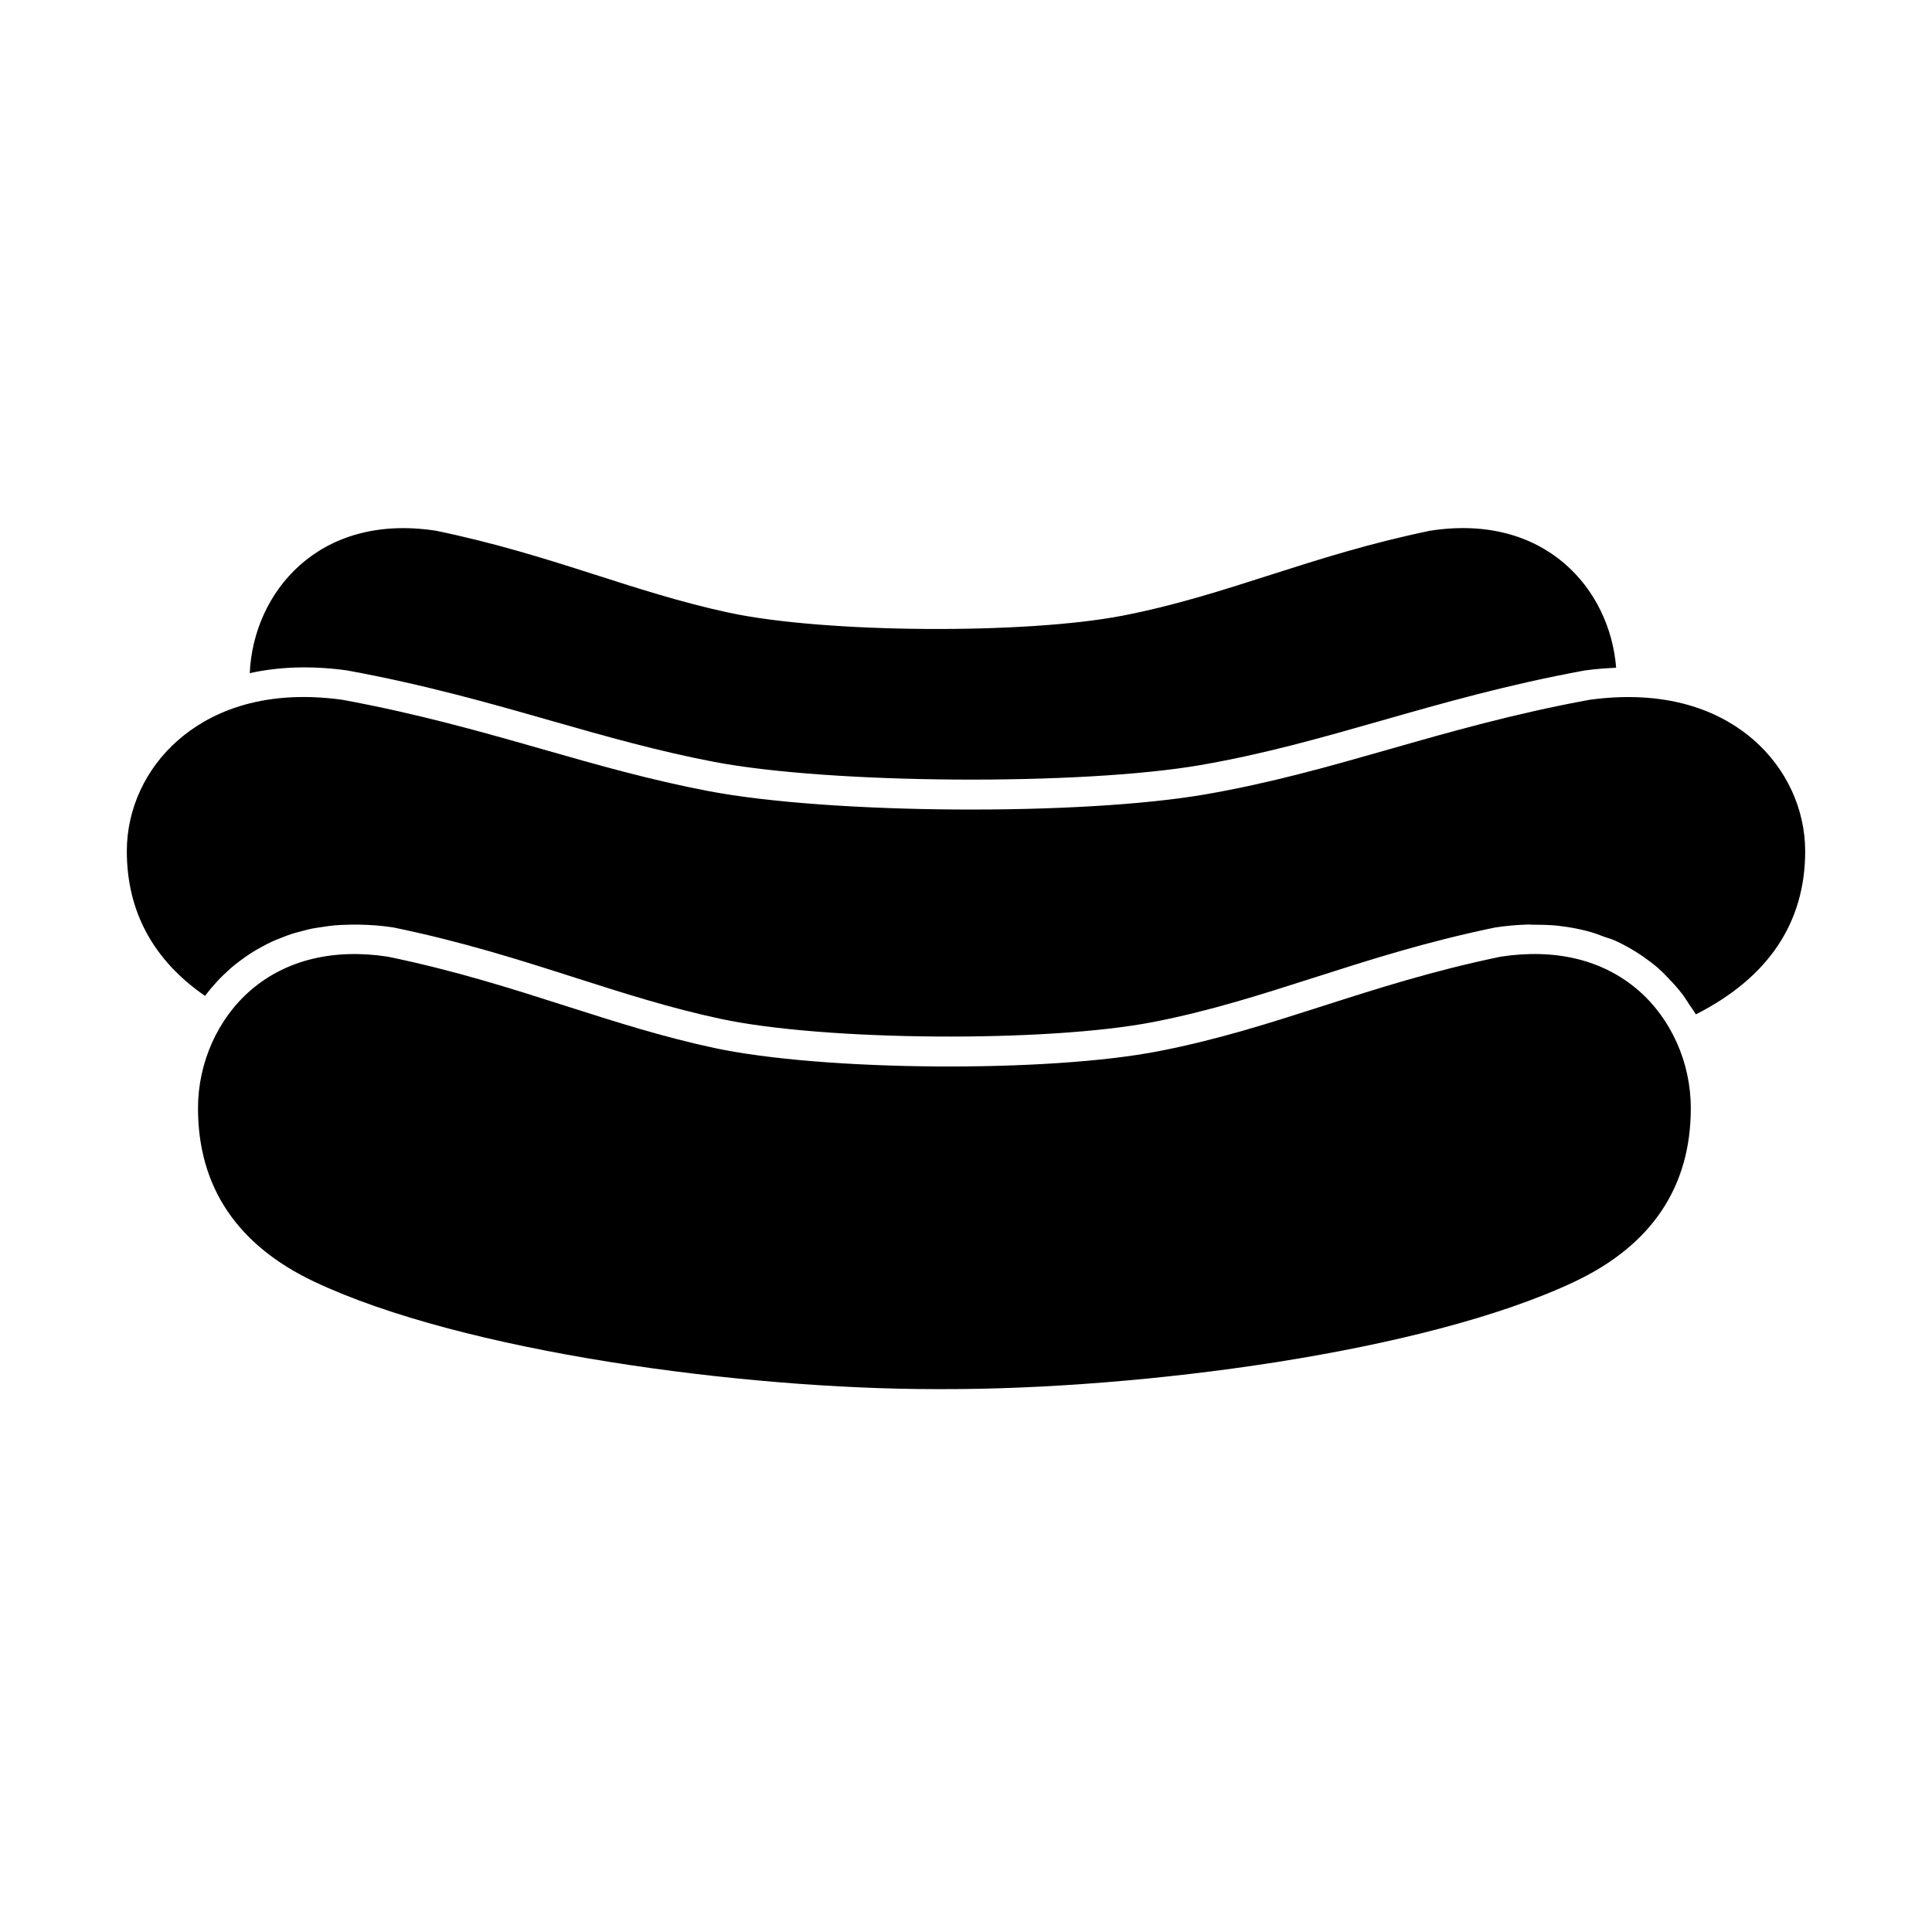 <?xml version="1.0" encoding="UTF-8"?>
<!-- Uploaded to: ICON Repo, www.iconrepo.com, Generator: ICON Repo Mixer Tools -->
<svg fill="#000000" width="800px" height="800px" version="1.1" viewBox="144 144 512 512" xmlns="http://www.w3.org/2000/svg">
 <g fill-rule="evenodd">
  <path d="m235.93 321.66c20.656 3.789 37.629 8.633 54.047 13.324 14.496 4.133 28.191 8.035 43.273 10.922 30.922 5.894 97.18 6.32 128.91 0.844 16.918-2.926 31.957-7.223 47.887-11.766 16.41-4.684 33.383-9.527 53.848-13.293l0.172-0.023c2.879-0.395 5.594-0.59 8.227-0.707-1.605-20.703-18.703-41.031-49.242-36.324-32.109 6.625-53.742 17.121-81.484 22.508-25.812 5.012-78.957 4.664-104.31-0.762-25.984-5.566-47.094-15.418-77.754-21.738-31.234-4.805-48.398 16.562-49.316 37.746 7.199-1.582 15.695-2.109 25.75-0.73z"/>
  <path d="m608.72 340.07c-7.496-6.527-21.113-13.668-43.5-10.617-20.059 3.691-36.816 8.469-53.039 13.105-16.129 4.602-31.363 8.945-48.691 11.949-33.055 5.723-99.523 5.281-131.72-0.859-15.441-2.945-29.289-6.894-43.961-11.086-16.234-4.633-33.031-9.422-53.129-13.121-22.246-3.051-35.891 4.102-43.395 10.637-8.699 7.559-13.676 18.309-13.676 29.484 0 15.965 6.977 28.863 20.73 38.367 1.023-1.387 2.133-2.68 3.281-3.93 1.141-1.215 2.336-2.363 3.574-3.445 0.008-0.008 0.016-0.016 0.023-0.023 0.074-0.066 0.141-0.133 0.215-0.195 0.695-0.598 1.492-1.188 2.281-1.789 0.477-0.359 0.961-0.715 1.453-1.051 0.828-0.574 1.707-1.148 2.641-1.699 0.531-0.312 1.074-0.605 1.625-0.902 0.902-0.492 1.828-0.977 2.82-1.434 0.707-0.328 1.484-0.605 2.238-0.91 0.859-0.344 1.723-0.695 2.648-1 0.992-0.328 2.059-0.582 3.117-0.859 0.754-0.195 1.484-0.41 2.281-0.574 0.926-0.188 1.887-0.305 2.836-0.449 0.238-0.031 0.461-0.074 0.688-0.105 0.812-0.113 1.605-0.246 2.453-0.32 1.125-0.105 2.269-0.133 3.418-0.172 0.934-0.031 1.887-0.051 2.863-0.039 3.059 0.039 6.176 0.246 9.391 0.738 18.477 3.805 33.629 8.652 48.281 13.34 12.898 4.125 25.102 8.027 38.508 10.898 27.488 5.887 86.371 6.312 114.57 0.852 15.047-2.918 28.445-7.215 42.617-11.75 14.645-4.691 29.789-9.543 48.07-13.316 2.91-0.441 5.758-0.695 8.535-0.777 0.023 0 0.059-0.008 0.082-0.008h0.016c0.508-0.016 0.977 0.059 1.477 0.059 2.238-0.008 4.438 0.039 6.469 0.254 0.203 0.023 0.41 0.059 0.613 0.082 2.394 0.277 4.648 0.695 6.758 1.23 0.312 0.082 0.633 0.156 0.934 0.238 1.434 0.387 2.781 0.918 4.141 1.426 0.777 0.277 1.656 0.5 2.379 0.82 0.074 0.031 0.164 0.059 0.238 0.09 1.961 0.871 3.699 1.844 5.34 2.844 0.746 0.461 1.469 0.918 2.148 1.387 0.059 0.039 0.09 0.074 0.148 0.113 1.305 0.902 2.566 1.852 3.773 2.887 0.859 0.738 1.648 1.559 2.445 2.352 0.312 0.312 0.605 0.648 0.91 0.977 0.402 0.426 0.812 0.836 1.195 1.277 0.695 0.797 1.387 1.605 2.027 2.453 0.664 0.879 1.246 1.828 1.852 2.762 0.477 0.723 1.016 1.41 1.453 2.164 0.082 0.141 0.18 0.254 0.262 0.395 19.23-9.766 28.969-24.305 28.969-43.262-0.02-11.168-4.996-21.918-13.68-29.484z"/>
  <path d="m578.05 406.34c-9.273-7.969-21.82-11.039-36.352-8.809-17.828 3.684-32.734 8.453-47.16 13.078-14.406 4.617-28.012 8.973-43.516 11.973-29.535 5.75-88.93 5.297-117.72-0.859-13.801-2.961-26.168-6.922-39.262-11.102-14.457-4.625-29.398-9.406-47.273-13.094-14.309-2.199-26.938 0.836-36.254 8.832-8.789 7.535-14.039 19.254-14.039 31.324 0 20.828 10.355 36.285 30.758 45.953 39.328 18.621 113.66 28.496 164.74 28.496h2.082c51.891 0.074 127.41-9.617 167.27-28.496 20.402-9.668 30.758-25.117 30.758-45.953 0.012-12.09-5.238-23.805-14.027-31.344z"/>
 </g>
</svg>